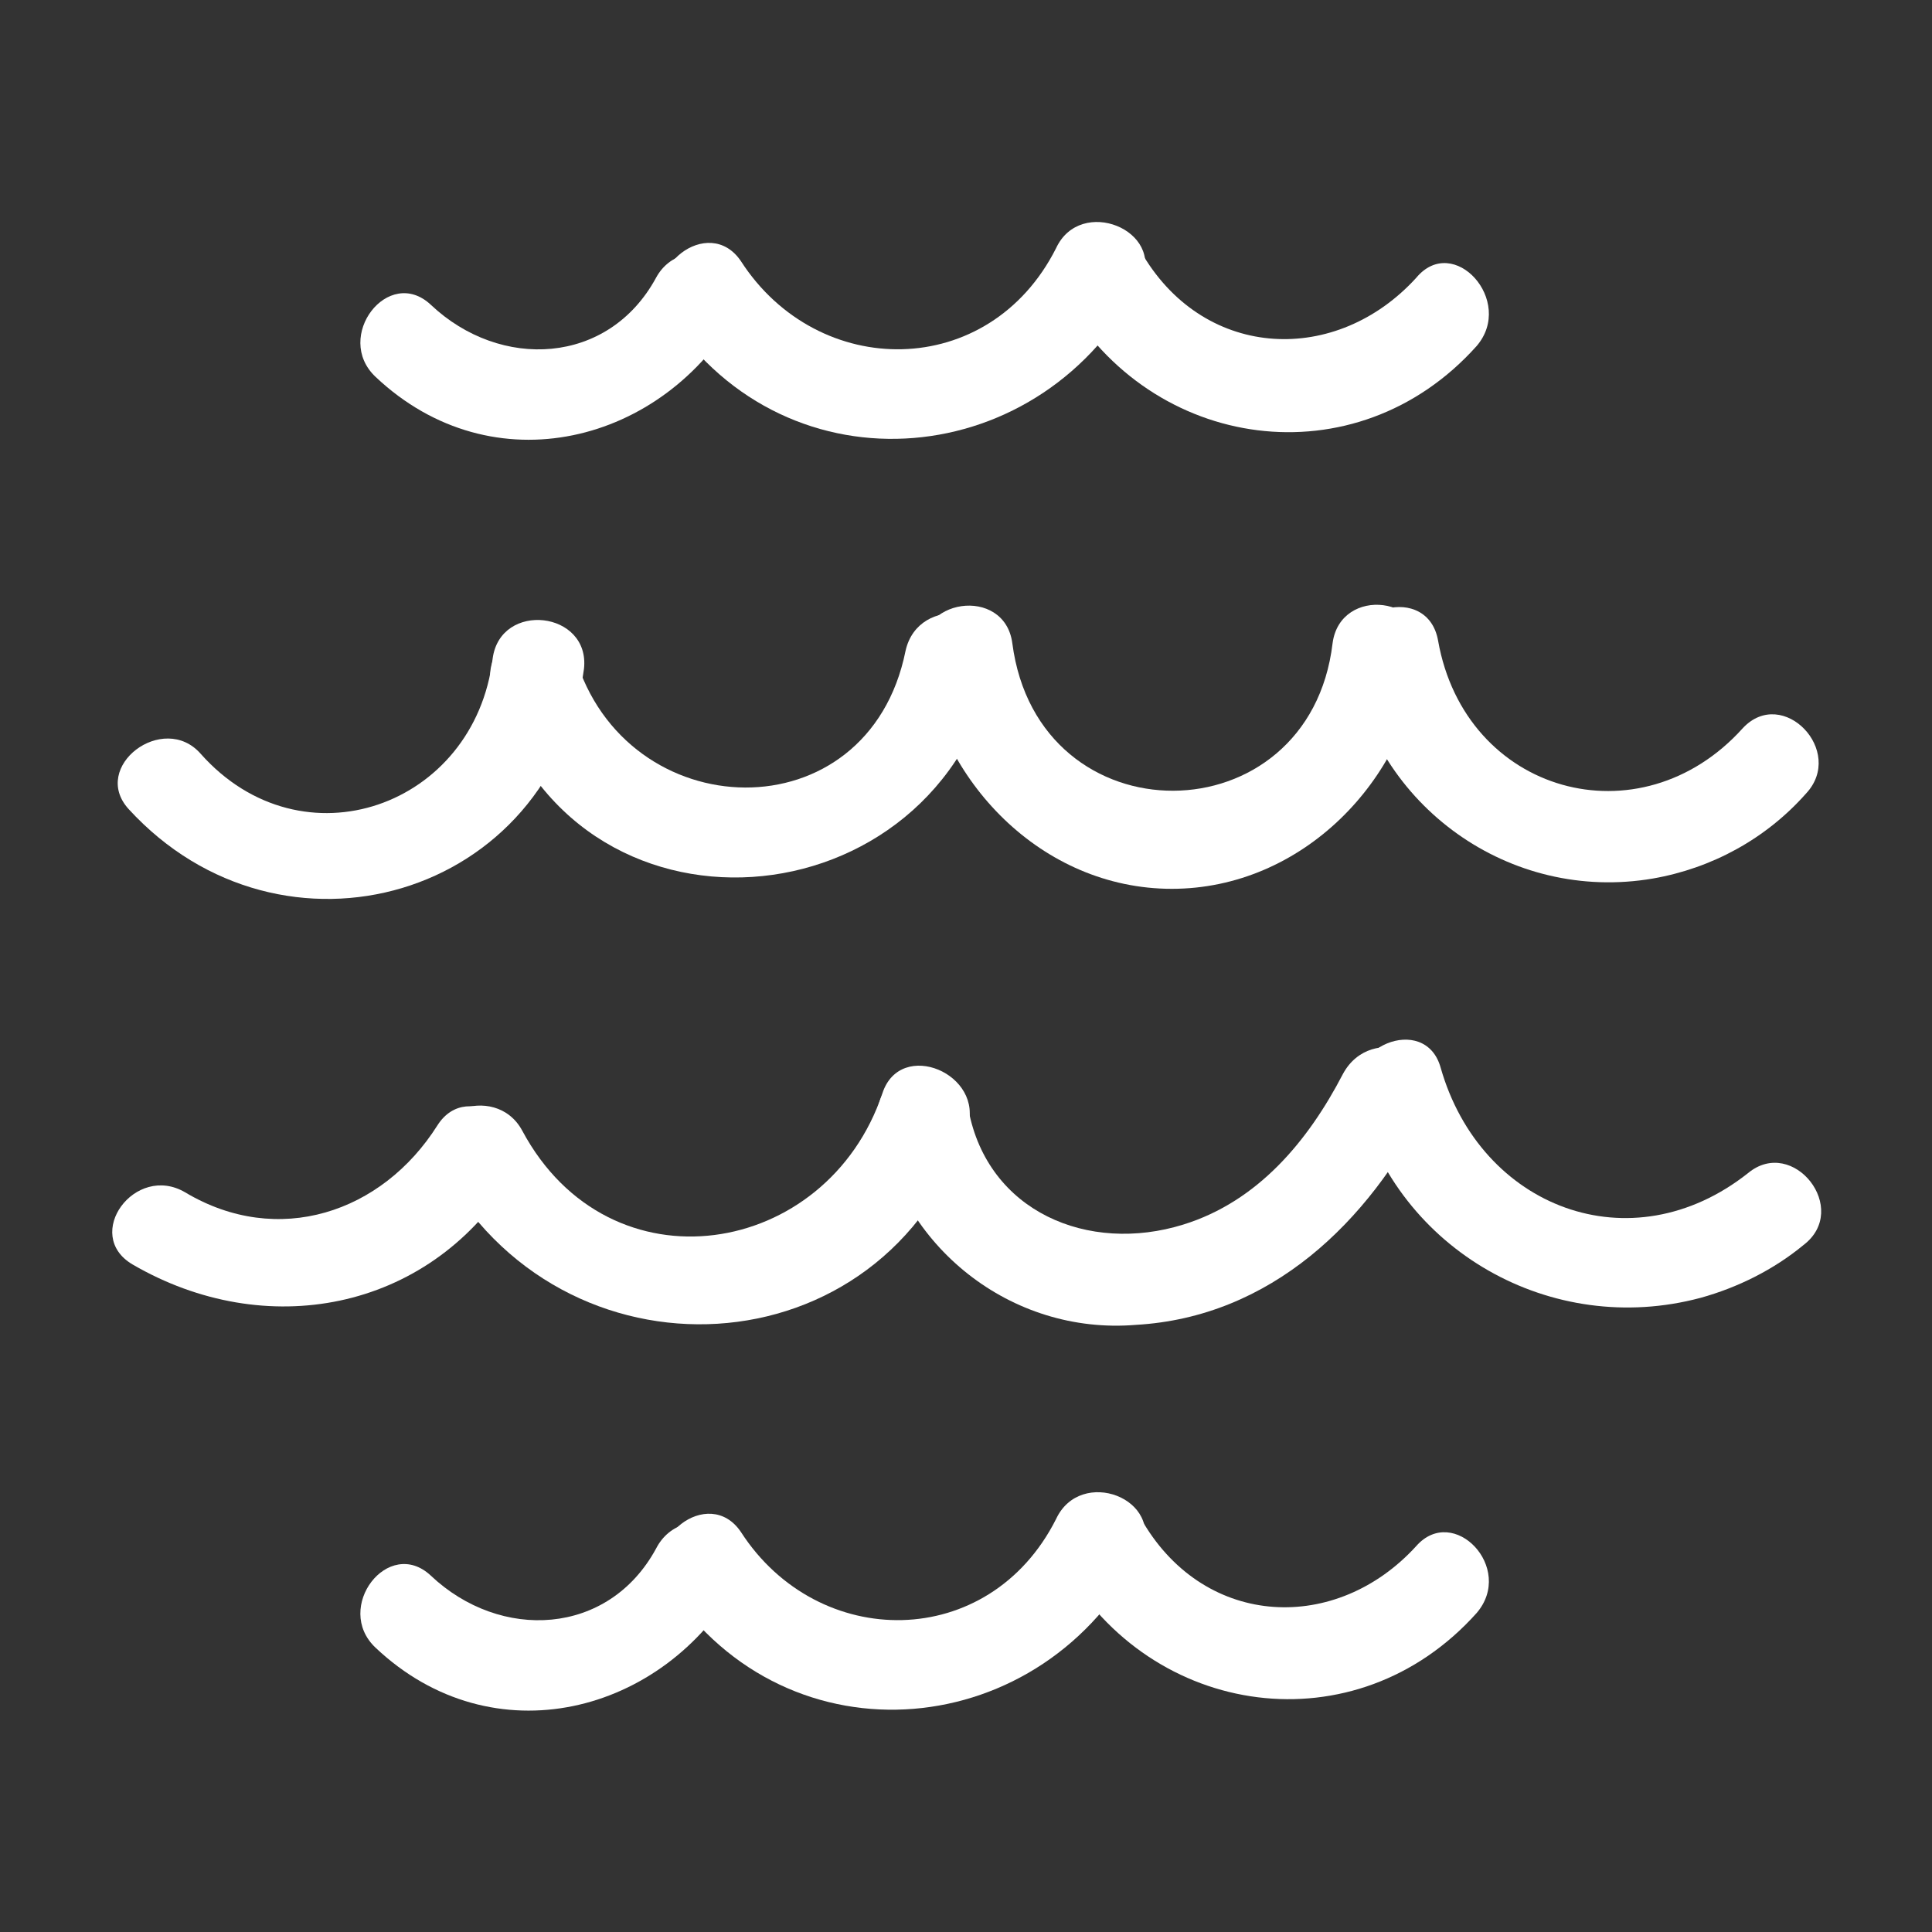 <?xml version="1.0" encoding="utf-8"?>
<!-- Generator: Adobe Illustrator 24.0.1, SVG Export Plug-In . SVG Version: 6.00 Build 0)  -->
<svg version="1.1" id="Ebene_1" xmlns="http://www.w3.org/2000/svg" xmlns:xlink="http://www.w3.org/1999/xlink" x="0px" y="0px"
	 viewBox="0 0 150.2 150.2" style="enable-background:new 0 0 150.2 150.2;" xml:space="preserve">
<rect x="0" y="0" width="150.2" height="150.2" fill="#333333" stroke="none"/>
<style type="text/css">
	.st0{fill:#FFFFFF;}
</style>
<g id="Gruppe_62" transform="translate(0 0)">
	<path id="Pfad_820" class="st0" d="M110.1,120.2c-6.2,6.8-16.3,6.4-21.2-1.8c-2.3-3.9-8.6-0.6-6.2,3.3c6.8,11.9,22.7,14.2,32.1,3.7
		C117.8,121.9,113,116.9,110.1,120.2z"/>
	<path id="Pfad_821" class="st0" d="M82.1,118.1c-5.2,10.3-18.5,10.3-24.5,1c-2.5-3.7-8,0.6-5.6,4.3c9.3,14,29.2,12.1,36.7-2.7
		C90.6,116.5,84,114,82.1,118.1z"/>
	<path id="Pfad_822" class="st0" d="M51,120.4c-3.7,6.8-12.1,7.2-17.5,2.1c-3.3-3.1-7.6,2.5-4.3,5.6c9.1,8.6,22.4,5.2,28.2-5.1
		C59.7,119,53.1,116.3,51,120.4z"/>
	<path id="Pfad_823" class="st0" d="M110.1,21.6c-6.2,6.8-16.3,6.4-21.2-1.7c-2.3-3.9-8.6-0.6-6.2,3.3c6.8,11.9,22.7,14.2,32.1,3.7
		C117.8,23.4,113,18.1,110.1,21.6z"/>
	<path id="Pfad_824" class="st0" d="M82.1,19.3c-5.2,10.3-18.5,10.3-24.5,1c-2.5-3.7-8,0.6-5.6,4.3c9.3,14,29.2,12.1,36.7-2.7
		C90.6,17.9,84,15.2,82.1,19.3z"/>
	<path id="Pfad_825" class="st0" d="M51,21.6c-3.7,6.8-12.1,7.2-17.5,2.1c-3.3-3.1-7.6,2.5-4.3,5.6c9.1,8.6,22.4,5.2,28.2-5.1
		C59.7,20.3,53.1,17.7,51,21.6z"/>
	<path id="Pfad_826" class="st0" d="M135.9,91.2c-9.1,7.2-20.8,2.7-23.9-8.2c-1.2-4.3-7.8-1.6-6.4,2.7c3.1,11.5,15,18.3,26.6,15.2
		c2.9-0.8,5.7-2.2,8-4.1C143.9,94,139.4,88.3,135.9,91.2z"/>
	<path id="Pfad_827" class="st0" d="M104.4,83.5c-2.7,5.2-6.6,9.9-12.4,11.7c-7.4,2.3-15.2-1-16.7-8.9c-0.8-4.5-7.8-3.5-7,1
		c1.6,9.6,10.3,16.5,20,15.7c10.5-0.6,18.1-8,22.6-16.9C113,81.9,106.6,79.4,104.4,83.5z"/>
	<path id="Pfad_828" class="st0" d="M68.6,85c-4.3,12.8-21.2,15.6-28,2.9c-2.1-3.9-8.6-1.4-6.4,2.7c9.3,17.5,34.6,16.3,41-2.9
		C76.6,83.5,70,80.7,68.6,85z"/>
	<path id="Pfad_829" class="st0" d="M34,87.5c-4.3,6.8-12.4,9.5-19.6,5.2c-3.9-2.3-8,3.3-4.1,5.6c10.3,6,22.9,3.7,29.4-6.6
		C42,87.9,36.4,83.7,34,87.5z"/>
	<path id="Pfad_830" class="st0" d="M135.5,56.6c-8,8.9-21.6,5.1-23.7-6.8c-0.8-4.5-7.6-2.7-6.8,1.8c1.9,11.1,12.4,18.6,23.5,16.7
		c4.6-0.8,8.8-3.1,11.9-6.6C143.5,58.4,138.6,53.3,135.5,56.6z"/>
	<path id="Pfad_831" class="st0" d="M103.6,50c-1.8,15.2-22.9,15.4-24.9,0c-0.6-4.5-7.6-3.5-7,1c1.2,9.7,9.3,18.1,19.4,18.1
		s18.3-8.4,19.4-18.1C111.2,46.3,104.2,45.5,103.6,50z"/>
	<path id="Pfad_832" class="st0" d="M70.4,50.6C67.5,65,48.6,64.4,44.7,51c-1.2-4.3-7.8-1.6-6.4,2.7c6,20.8,34.8,18.5,39.1-2.1
		C78.4,47.1,71.4,46.1,70.4,50.6z"/>
	<path id="Pfad_833" class="st0" d="M38.3,51.2c-1.4,11.5-14.8,16.3-22.7,7.4c-2.9-3.3-8.6,1-5.6,4.3c11.9,13,33,7,35.4-10.9
		C45.9,47.5,38.9,46.7,38.3,51.2z"/>
</g>
</svg>
